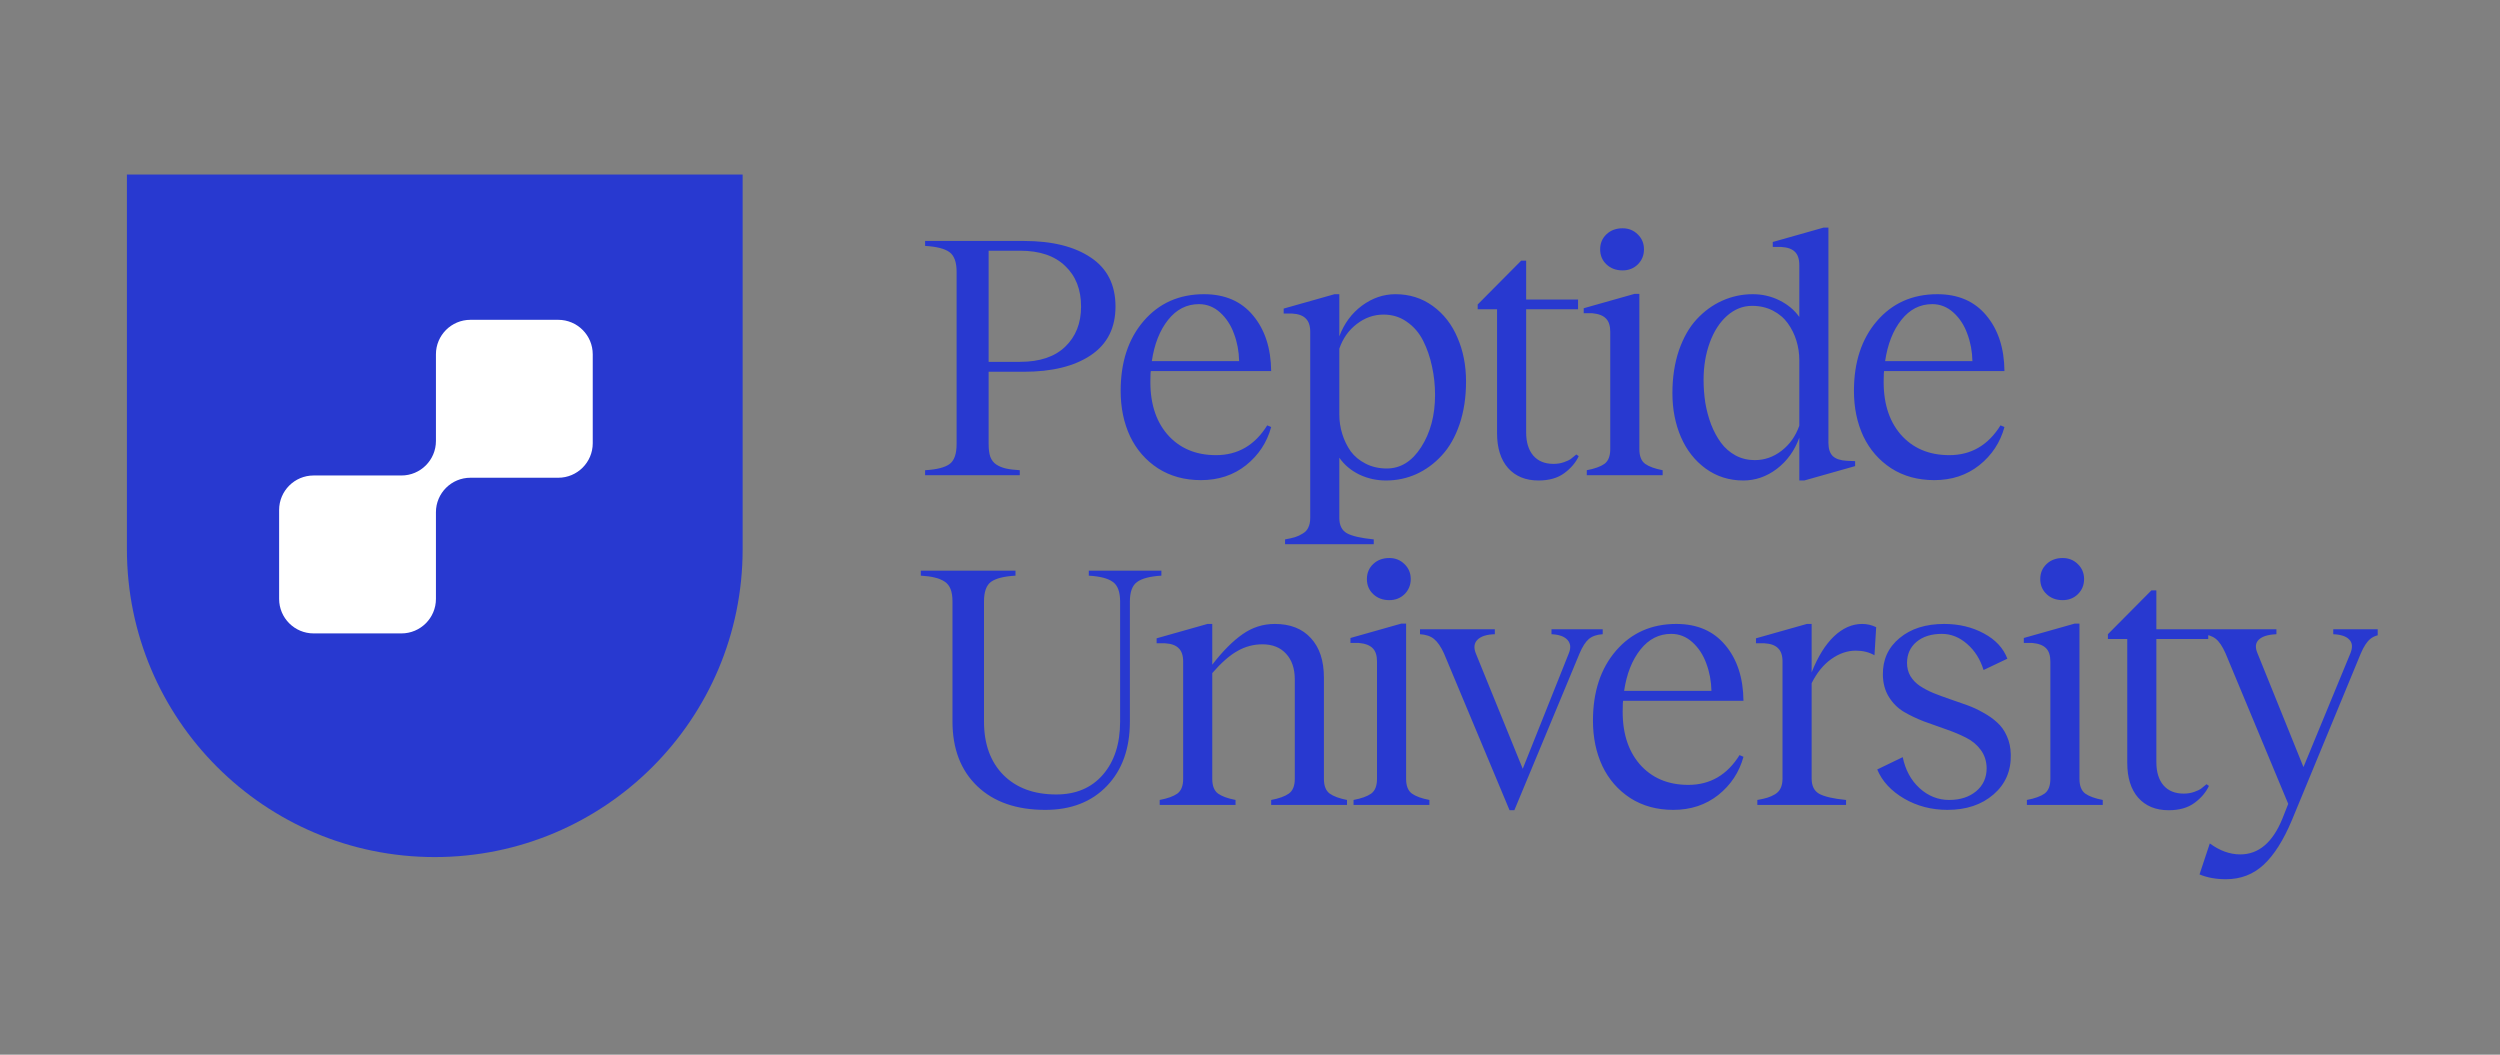 <svg xmlns="http://www.w3.org/2000/svg" xmlns:xlink="http://www.w3.org/1999/xlink" width="1280" zoomAndPan="magnify" viewBox="0 0 960 405" height="540" preserveAspectRatio="xMidYMid meet" version="1.0"><rect x="0" y="0" width="960" height="405" fill="#808080" stroke="none"/><defs><clipPath id="2b37685d69"><path d="M 48 67.023 L 286 67.023 L 286 330 L 48 330 Z M 48 67.023 " clip-rule="nonzero"/></clipPath><clipPath id="a060a26643"><path d="M 353 87 L 913.043 87 L 913.043 337.773 L 353 337.773 Z M 353 87 " clip-rule="nonzero"/></clipPath></defs><g clip-path="url(#2b37685d69)"><path fill="#2839d0" d="M 48.734 67.023 L 285.172 67.023 L 285.172 210.914 C 285.172 276.199 232.25 329.117 166.953 329.117 C 101.664 329.117 48.734 276.199 48.734 210.914 Z M 48.734 67.023 " fill-opacity="1" fill-rule="nonzero"/></g><path fill="#ffffff" d="M 167.398 136.055 C 167.398 128.738 173.332 122.809 180.645 122.809 L 214.367 122.809 C 221.68 122.809 227.613 128.738 227.613 136.055 L 227.613 170.207 C 227.613 177.523 221.68 183.453 214.367 183.453 L 180.645 183.453 C 173.332 183.453 167.398 189.379 167.398 196.695 L 167.398 229.984 C 167.398 237.297 161.469 243.23 154.152 243.23 L 120.426 243.23 C 113.113 243.23 107.184 237.297 107.184 229.984 L 107.184 195.832 C 107.184 188.52 113.113 182.586 120.426 182.586 L 154.152 182.586 C 161.469 182.586 167.398 176.656 167.398 169.34 Z M 167.398 136.055 " fill-opacity="1" fill-rule="nonzero"/><g clip-path="url(#a060a26643)"><path fill="#2839d0" d="M 393.176 92.527 C 404.004 92.527 412.574 94.652 418.883 98.902 C 425.195 103.109 428.352 109.379 428.352 117.707 C 428.352 125.945 425.172 132.191 418.82 136.445 C 412.508 140.656 403.957 142.754 393.176 142.754 L 379.633 142.754 L 379.633 170.5 C 379.633 172.52 379.848 174.164 380.285 175.43 C 380.77 176.703 381.535 177.688 382.59 178.391 C 383.688 179.094 384.91 179.594 386.27 179.902 C 387.629 180.211 389.402 180.43 391.598 180.562 L 391.598 182.469 L 355.238 182.469 L 355.238 180.562 C 359.707 180.301 362.84 179.508 364.637 178.195 C 366.438 176.883 367.336 174.316 367.336 170.5 L 367.336 104.363 C 367.336 100.637 366.414 98.117 364.57 96.801 C 362.773 95.484 359.66 94.699 355.238 94.43 L 355.238 92.527 Z M 391.73 138.945 C 399.227 138.945 404.988 137.016 409.02 133.16 C 413.098 129.258 415.133 124.105 415.133 117.707 C 415.133 111.176 413.098 105.984 409.02 102.125 C 404.988 98.223 399.227 96.273 391.73 96.273 L 379.633 96.273 L 379.633 138.945 Z M 466.953 174.777 C 475.324 174.777 481.883 170.961 486.617 163.332 L 488.129 163.992 C 486.508 169.91 483.281 174.801 478.461 178.656 C 473.641 182.469 467.875 184.371 461.168 184.371 C 454.902 184.371 449.402 182.863 444.664 179.84 C 439.977 176.77 436.402 172.672 433.949 167.543 C 431.535 162.371 430.332 156.562 430.332 150.121 C 430.332 139.074 433.27 130.133 439.141 123.297 C 445.062 116.414 452.797 112.973 462.352 112.973 C 470.375 112.973 476.645 115.691 481.16 121.125 C 485.715 126.562 488.039 133.684 488.129 142.492 L 441.902 142.492 C 441.812 143.02 441.773 143.875 441.773 145.059 C 441.465 154.129 443.609 161.363 448.219 166.758 C 452.863 172.102 459.109 174.777 466.953 174.777 Z M 460.379 116.789 C 455.691 116.789 451.746 118.805 448.543 122.836 C 445.344 126.867 443.262 132.152 442.297 138.684 L 475.832 138.684 C 475.746 134.91 475.086 131.406 473.859 128.16 C 472.676 124.871 470.898 122.152 468.535 120.008 C 466.168 117.859 463.449 116.785 460.379 116.785 Z M 535.871 112.973 C 541.262 112.973 546.039 114.484 550.203 117.512 C 554.367 120.531 557.527 124.586 559.672 129.672 C 561.863 134.711 562.961 140.324 562.961 146.504 C 562.961 152.555 562.129 158.031 560.461 162.941 C 558.797 167.805 556.516 171.797 553.625 174.906 C 550.773 178.02 547.508 180.406 543.828 182.074 C 540.188 183.695 536.328 184.508 532.254 184.508 C 528.57 184.508 525.129 183.742 521.93 182.207 C 518.73 180.629 516.188 178.48 514.301 175.762 L 514.301 198.906 C 514.301 201.711 515.27 203.66 517.195 204.758 C 519.168 205.852 522.609 206.641 527.52 207.125 L 527.52 208.961 L 493.461 208.961 L 493.461 207.125 C 494.992 206.863 496.266 206.578 497.273 206.27 C 498.316 205.945 499.312 205.48 500.23 204.887 C 501.242 204.32 501.965 203.527 502.402 202.523 C 502.883 201.555 503.125 200.352 503.125 198.906 L 503.125 127.375 C 503.125 125.094 502.555 123.406 501.414 122.312 C 500.32 121.168 498.562 120.531 496.156 120.402 L 492.934 120.402 L 492.934 118.496 L 512.461 112.973 L 514.301 112.973 L 514.301 129.148 C 516.145 124.238 519.039 120.316 522.98 117.379 C 526.973 114.441 531.27 112.973 535.871 112.973 Z M 532.52 179.902 C 537.82 179.902 542.227 177.164 545.73 171.688 C 549.281 166.164 551.062 159.477 551.062 151.633 C 551.062 147.863 550.664 144.203 549.879 140.656 C 549.133 137.102 547.988 133.812 546.457 130.793 C 544.922 127.766 542.84 125.355 540.211 123.559 C 537.621 121.715 534.641 120.801 531.27 120.801 C 527.543 120.801 524.125 122.004 521.008 124.41 C 517.895 126.781 515.66 129.934 514.301 133.883 L 514.301 159.191 C 514.301 161.734 514.676 164.215 515.422 166.621 C 516.145 168.992 517.234 171.23 518.641 173.266 C 520.09 175.238 522.02 176.836 524.43 178.062 C 526.844 179.289 529.535 179.902 532.52 179.902 Z M 605.309 174.516 L 606.23 175.168 C 605.094 177.625 603.25 179.793 600.707 181.676 C 598.164 183.562 594.855 184.508 590.777 184.508 C 585.828 184.508 581.926 182.906 579.078 179.707 C 576.27 176.508 574.867 172.035 574.867 166.297 L 574.867 118.758 L 567.434 118.758 L 567.434 116.922 L 584.141 100.09 L 586.043 100.09 L 586.043 115.016 L 605.969 115.016 L 605.969 118.758 L 586.043 118.758 L 586.043 166.031 C 586.043 169.801 586.941 172.758 588.742 174.906 C 590.582 177.059 593.188 178.129 596.566 178.129 C 598.012 178.129 599.348 177.91 600.578 177.473 C 601.805 177.035 602.66 176.637 603.141 176.289 C 603.664 175.891 604.387 175.301 605.309 174.516 Z M 623.07 103.832 C 620.574 103.832 618.508 103.07 616.887 101.535 C 615.266 100 614.457 98.07 614.457 95.75 C 614.457 93.426 615.266 91.496 616.887 89.961 C 618.508 88.43 620.574 87.66 623.07 87.66 C 625.391 87.66 627.344 88.453 628.922 90.027 C 630.5 91.562 631.289 93.469 631.289 95.75 C 631.289 98.027 630.5 99.953 628.922 101.535 C 627.344 103.07 625.391 103.832 623.07 103.832 Z M 629.516 172.473 C 629.516 175.148 630.258 177.035 631.75 178.129 C 633.238 179.18 635.477 179.992 638.457 180.562 L 638.457 182.469 L 609.328 182.469 L 609.328 180.562 C 612.355 179.992 614.605 179.18 616.098 178.129 C 617.594 177.035 618.336 175.148 618.336 172.473 L 618.336 127.375 C 618.336 125.094 617.785 123.406 616.688 122.312 C 615.598 121.168 613.82 120.492 611.363 120.27 L 608.145 120.27 L 608.145 118.363 L 627.672 112.844 L 629.516 112.844 Z M 669.43 184.508 C 664.039 184.508 659.238 182.996 655.031 179.969 C 650.863 176.945 647.691 172.91 645.496 167.871 C 643.305 162.789 642.207 157.156 642.207 150.973 C 642.207 144.926 643.043 139.449 644.707 134.535 C 646.418 129.629 648.695 125.641 651.547 122.574 C 654.441 119.461 657.707 117.09 661.34 115.469 C 665.027 113.809 668.93 112.973 673.047 112.973 C 676.73 112.973 680.148 113.762 683.305 115.34 C 686.504 116.922 689.047 119.043 690.934 121.715 L 690.934 101.797 C 690.934 99.477 690.363 97.766 689.223 96.672 C 688.125 95.574 686.371 94.961 683.961 94.828 L 680.742 94.828 L 680.742 92.922 L 700.27 87.398 L 702.109 87.398 L 702.109 169.977 C 702.109 172.344 702.68 174.078 703.82 175.168 C 704.961 176.223 706.734 176.812 709.145 176.945 L 712.367 177.074 L 712.367 178.984 L 692.84 184.508 L 690.934 184.508 L 690.934 168.07 C 689.137 173.023 686.266 177.012 682.316 180.039 C 678.375 183.02 674.074 184.508 669.43 184.508 Z M 673.836 176.684 C 677.605 176.684 681.047 175.477 684.16 173.066 C 687.27 170.652 689.527 167.457 690.934 163.469 L 690.934 138.285 C 690.934 135.703 690.559 133.203 689.812 130.793 C 689.086 128.414 687.977 126.172 686.527 124.148 C 685.082 122.137 683.176 120.516 680.805 119.285 C 678.438 118.059 675.766 117.445 672.785 117.445 C 669.277 117.445 666.078 118.719 663.184 121.258 C 660.336 123.797 658.121 127.242 656.543 131.578 C 654.965 135.918 654.176 140.672 654.176 145.848 C 654.176 148.828 654.395 151.766 654.836 154.66 C 655.316 157.504 656.062 160.301 657.07 163.008 C 658.121 165.684 659.391 168.027 660.879 170.039 C 662.371 172.059 664.234 173.68 666.473 174.906 C 668.707 176.09 671.164 176.684 673.836 176.684 Z M 748.539 174.777 C 756.91 174.777 763.461 170.961 768.199 163.332 L 769.711 163.992 C 768.086 169.91 764.867 174.801 760.043 178.656 C 755.223 182.469 749.457 184.371 742.754 184.371 C 736.484 184.371 730.98 182.863 726.246 179.84 C 721.555 176.77 717.984 172.672 715.527 167.543 C 713.121 162.371 711.914 156.562 711.914 150.121 C 711.914 139.074 714.848 130.133 720.723 123.297 C 726.641 116.414 734.379 112.973 743.938 112.973 C 751.957 112.973 758.223 115.691 762.738 121.125 C 767.301 126.562 769.621 133.684 769.711 142.492 L 723.484 142.492 C 723.398 143.02 723.352 143.875 723.352 145.059 C 723.047 154.129 725.195 161.363 729.797 166.758 C 734.445 172.102 740.688 174.777 748.539 174.777 Z M 741.961 116.789 C 737.27 116.789 733.328 118.805 730.125 122.836 C 726.926 126.867 724.844 132.152 723.883 138.684 L 757.414 138.684 C 757.324 134.91 756.672 131.406 755.441 128.16 C 754.258 124.871 752.484 122.152 750.113 120.008 C 747.746 117.859 745.027 116.785 741.961 116.785 Z M 418.098 219.145 L 445.973 219.145 L 445.973 221.051 C 441.594 221.316 438.477 222.125 436.641 223.484 C 434.797 224.797 433.875 227.301 433.875 230.98 L 433.875 277.07 C 433.875 287.414 430.941 295.652 425.066 301.789 C 419.191 307.926 411.301 310.992 401.395 310.992 C 390.348 310.992 381.645 307.973 375.293 301.918 C 368.934 295.828 365.754 287.547 365.754 277.07 L 365.754 230.98 C 365.754 229.051 365.516 227.473 365.031 226.246 C 364.551 224.973 363.762 223.988 362.664 223.285 C 361.566 222.586 360.32 222.086 358.918 221.777 C 357.559 221.426 355.781 221.18 353.594 221.051 L 353.594 219.145 L 389.953 219.145 L 389.953 221.051 C 385.523 221.316 382.391 222.102 380.551 223.422 C 378.754 224.734 377.855 227.254 377.855 230.98 L 377.855 277.07 C 377.855 285.703 380.332 292.539 385.285 297.578 C 390.285 302.578 397.055 305.074 405.602 305.074 C 413.145 305.074 419.105 302.555 423.488 297.516 C 427.914 292.434 430.125 285.617 430.125 277.07 L 430.125 230.98 C 430.125 227.301 429.207 224.797 427.367 223.484 C 425.57 222.125 422.477 221.316 418.098 221.051 Z M 508.383 299.094 C 508.383 301.766 509.125 303.652 510.617 304.746 C 512.105 305.797 514.32 306.613 517.254 307.18 L 517.254 309.086 L 488.129 309.086 L 488.129 307.18 C 491.152 306.613 493.41 305.797 494.902 304.746 C 496.434 303.652 497.199 301.766 497.199 299.094 L 497.199 260.895 C 497.199 256.73 496.086 253.441 493.852 251.035 C 491.656 248.625 488.633 247.418 484.773 247.418 C 481.355 247.418 478.156 248.273 475.176 249.984 C 472.191 251.648 468.973 254.477 465.508 258.465 L 465.508 299.094 C 465.508 301.766 466.254 303.652 467.742 304.746 C 469.234 305.797 471.469 306.613 474.449 307.18 L 474.449 309.086 L 445.324 309.086 L 445.324 307.18 C 448.348 306.613 450.605 305.797 452.098 304.746 C 453.586 303.652 454.332 301.766 454.332 299.094 L 454.332 253.992 C 454.332 251.711 453.758 250.023 452.621 248.93 C 451.527 247.789 449.77 247.156 447.359 247.02 L 444.141 247.02 L 444.141 245.113 L 463.664 239.594 L 465.508 239.594 L 465.508 255.238 C 469.539 250.023 473.422 246.125 477.145 243.539 C 480.871 240.91 484.996 239.594 489.512 239.594 C 495.473 239.594 500.094 241.41 503.383 245.051 C 506.715 248.645 508.383 253.707 508.383 260.238 Z M 533.504 230.453 C 531.004 230.453 528.941 229.688 527.32 228.152 C 525.699 226.617 524.891 224.691 524.891 222.367 C 524.891 220.043 525.699 218.113 527.32 216.578 C 528.941 215.047 531.004 214.281 533.504 214.281 C 535.824 214.281 537.773 215.07 539.355 216.648 C 540.93 218.184 541.723 220.09 541.723 222.367 C 541.723 224.645 540.93 226.574 539.355 228.152 C 537.773 229.688 535.824 230.453 533.504 230.453 Z M 539.945 299.094 C 539.945 301.766 540.691 303.652 542.184 304.746 C 543.672 305.797 545.906 306.613 548.887 307.18 L 548.887 309.086 L 519.762 309.086 L 519.762 307.18 C 522.785 306.613 525.039 305.797 526.531 304.746 C 528.027 303.652 528.77 301.766 528.77 299.094 L 528.77 253.992 C 528.77 251.711 528.219 250.023 527.125 248.93 C 526.031 247.789 524.254 247.109 521.797 246.891 L 518.578 246.891 L 518.578 244.984 L 538.105 239.461 L 539.945 239.461 Z M 579.668 311.129 L 554.484 250.898 C 553.301 248.316 552.027 246.473 550.672 245.379 C 549.355 244.285 547.555 243.672 545.281 243.539 L 545.281 241.633 L 574.016 241.633 L 574.016 243.539 C 570.898 243.625 568.688 244.324 567.371 245.645 C 566.059 246.914 565.836 248.664 566.711 250.898 L 584.73 295.215 L 602.418 250.898 C 603.297 248.754 603.117 247.02 601.891 245.707 C 600.707 244.391 598.672 243.672 595.777 243.539 L 595.777 241.633 L 615.438 241.633 L 615.438 243.539 C 613.203 243.672 611.422 244.285 610.109 245.379 C 608.84 246.473 607.656 248.316 606.559 250.898 L 581.508 311.129 Z M 648.316 301.395 C 656.691 301.395 663.242 297.578 667.98 289.957 L 669.492 290.613 C 667.871 296.527 664.648 301.418 659.824 305.273 C 655 309.086 649.238 310.992 642.531 310.992 C 636.266 310.992 630.762 309.484 626.027 306.457 C 621.336 303.387 617.766 299.293 615.312 294.16 C 612.898 288.992 611.695 283.184 611.695 276.738 C 611.695 265.695 614.629 256.754 620.504 249.914 C 626.426 243.035 634.16 239.594 643.715 239.594 C 651.734 239.594 658.004 242.312 662.52 247.742 C 667.082 253.18 669.402 260.301 669.492 269.113 L 623.27 269.113 C 623.18 269.641 623.133 270.492 623.133 271.676 C 622.824 280.75 624.977 287.984 629.578 293.375 C 634.223 298.723 640.473 301.395 648.316 301.395 Z M 641.742 243.406 C 637.055 243.406 633.109 245.422 629.906 249.453 C 626.711 253.488 624.629 258.77 623.66 265.301 L 657.195 265.301 C 657.105 261.531 656.449 258.027 655.223 254.777 C 654.039 251.492 652.266 248.773 649.898 246.629 C 647.527 244.477 644.812 243.406 641.742 243.406 Z M 715.062 239.594 C 716.949 239.594 718.746 240.008 720.453 240.844 L 719.797 251.621 C 717.738 250.438 715.352 249.848 712.633 249.848 C 709.387 249.848 706.25 250.922 703.227 253.07 C 700.203 255.219 697.684 258.309 695.668 262.344 L 695.668 298.961 C 695.668 301.766 696.633 303.719 698.562 304.812 C 700.535 305.906 703.977 306.699 708.883 307.18 L 708.883 309.086 L 674.82 309.086 L 674.82 307.18 C 676.355 306.918 677.629 306.633 678.637 306.328 C 679.672 306.008 680.664 305.566 681.594 305.012 C 682.602 304.398 683.328 303.609 683.766 302.648 C 684.246 301.637 684.488 300.41 684.488 298.961 L 684.488 253.992 C 684.488 251.711 683.914 250.023 682.777 248.93 C 681.684 247.789 679.93 247.156 677.516 247.02 L 674.297 247.02 L 674.297 245.113 L 693.824 239.594 L 695.668 239.594 L 695.668 258.203 C 698.031 252.195 700.883 247.594 704.215 244.391 C 707.59 241.195 711.207 239.594 715.062 239.594 Z M 747.816 310.992 C 741.719 310.992 736.176 309.547 731.18 306.656 C 726.18 303.719 722.738 299.992 720.855 295.477 L 730.648 290.742 C 731.66 295.652 733.809 299.621 737.094 302.641 C 740.426 305.668 744.219 307.18 748.469 307.18 C 752.723 307.18 756.188 306.062 758.859 303.824 C 761.535 301.59 762.871 298.633 762.871 294.953 C 762.824 292.234 762.062 289.891 760.57 287.914 C 759.121 285.941 757.238 284.391 754.914 283.246 C 752.594 282.062 750.027 280.992 747.223 280.027 C 744.383 279.051 741.555 278.043 738.738 277 C 735.934 275.91 733.367 274.68 731.047 273.32 C 728.723 271.918 726.816 270.012 725.324 267.598 C 723.836 265.191 723.066 262.367 723.023 259.117 C 722.938 253.332 725.062 248.641 729.402 245.051 C 733.742 241.41 739.465 239.594 746.562 239.594 C 752.219 239.594 757.281 240.797 761.754 243.211 C 766.266 245.621 769.293 248.863 770.828 252.941 L 761.688 257.281 C 760.418 253.156 758.312 249.824 755.375 247.281 C 752.438 244.699 749.195 243.406 745.645 243.406 C 741.609 243.406 738.367 244.438 735.91 246.496 C 733.5 248.555 732.297 251.254 732.297 254.586 C 732.297 256.469 732.738 258.156 733.613 259.648 C 734.535 261.137 735.766 262.414 737.23 263.395 C 738.762 264.402 740.516 265.324 742.484 266.152 C 744.551 266.977 746.633 267.742 748.734 268.457 C 750.926 269.203 753.117 269.965 755.312 270.758 C 757.473 271.531 759.566 272.5 761.555 273.652 C 763.574 274.742 765.352 275.996 766.879 277.398 C 768.461 278.797 769.711 280.555 770.629 282.656 C 771.594 284.758 772.102 287.148 772.141 289.82 C 772.273 296.051 770.059 301.133 765.504 305.074 C 760.941 309.023 755.051 310.992 747.816 310.992 Z M 792.07 230.453 C 789.574 230.453 787.512 229.688 785.891 228.152 C 784.266 226.617 783.457 224.691 783.457 222.367 C 783.457 220.043 784.266 218.113 785.891 216.578 C 787.512 215.047 789.574 214.281 792.07 214.281 C 794.395 214.281 796.348 215.07 797.922 216.648 C 799.504 218.184 800.289 220.09 800.289 222.367 C 800.289 224.645 799.504 226.574 797.922 228.152 C 796.348 229.688 794.395 230.453 792.07 230.453 Z M 798.516 299.094 C 798.516 301.766 799.258 303.652 800.75 304.746 C 802.238 305.797 804.477 306.613 807.457 307.18 L 807.457 309.086 L 778.328 309.086 L 778.328 307.18 C 781.355 306.613 783.613 305.797 785.102 304.746 C 786.594 303.652 787.336 301.766 787.336 299.094 L 787.336 253.992 C 787.336 251.711 786.789 250.023 785.695 248.93 C 784.598 247.789 782.82 247.109 780.371 246.891 L 777.145 246.891 L 777.145 244.984 L 796.676 239.461 L 798.516 239.461 Z M 847.309 301.133 L 848.23 301.789 C 847.09 304.246 845.25 306.414 842.707 308.297 C 840.164 310.184 836.852 311.129 832.777 311.129 C 827.824 311.129 823.926 309.523 821.074 306.328 C 818.266 303.125 816.867 298.656 816.867 292.914 L 816.867 245.383 L 809.434 245.383 L 809.434 243.539 L 826.137 226.707 L 828.043 226.707 L 828.043 241.633 L 847.965 241.633 L 847.965 245.383 L 828.043 245.383 L 828.043 292.652 C 828.043 296.418 828.941 299.379 830.738 301.527 C 832.582 303.676 835.188 304.746 838.566 304.746 C 840.012 304.746 841.348 304.531 842.574 304.09 C 843.805 303.652 844.656 303.258 845.141 302.91 C 845.664 302.512 846.387 301.926 847.309 301.133 Z M 895.969 241.633 L 915.633 241.633 L 915.633 243.539 C 913.352 243.672 911.555 244.262 910.238 245.312 C 908.926 246.367 907.699 248.227 906.559 250.898 L 880.062 315.008 C 876.859 322.629 873.266 328.305 869.277 332.031 C 865.285 335.758 860.445 337.621 854.746 337.621 C 850.93 337.621 847.555 337.008 844.617 335.777 L 848.562 323.879 C 852.379 326.684 856.281 328.09 860.27 328.09 C 867.324 328.09 872.719 323.508 876.445 314.348 L 878.68 308.691 L 854.613 250.898 C 853.43 248.227 852.18 246.367 850.867 245.312 C 849.551 244.262 847.797 243.672 845.605 243.539 L 845.605 241.633 L 874.141 241.633 L 874.141 243.539 C 870.941 243.672 868.684 244.371 867.371 245.645 C 866.098 246.867 865.922 248.578 866.844 250.77 L 884.531 294.559 L 902.543 250.898 C 903.465 248.625 903.336 246.867 902.152 245.645 C 901.016 244.371 898.953 243.672 895.969 243.539 Z M 895.969 241.633 " fill-opacity="1" fill-rule="nonzero"/></g></svg>